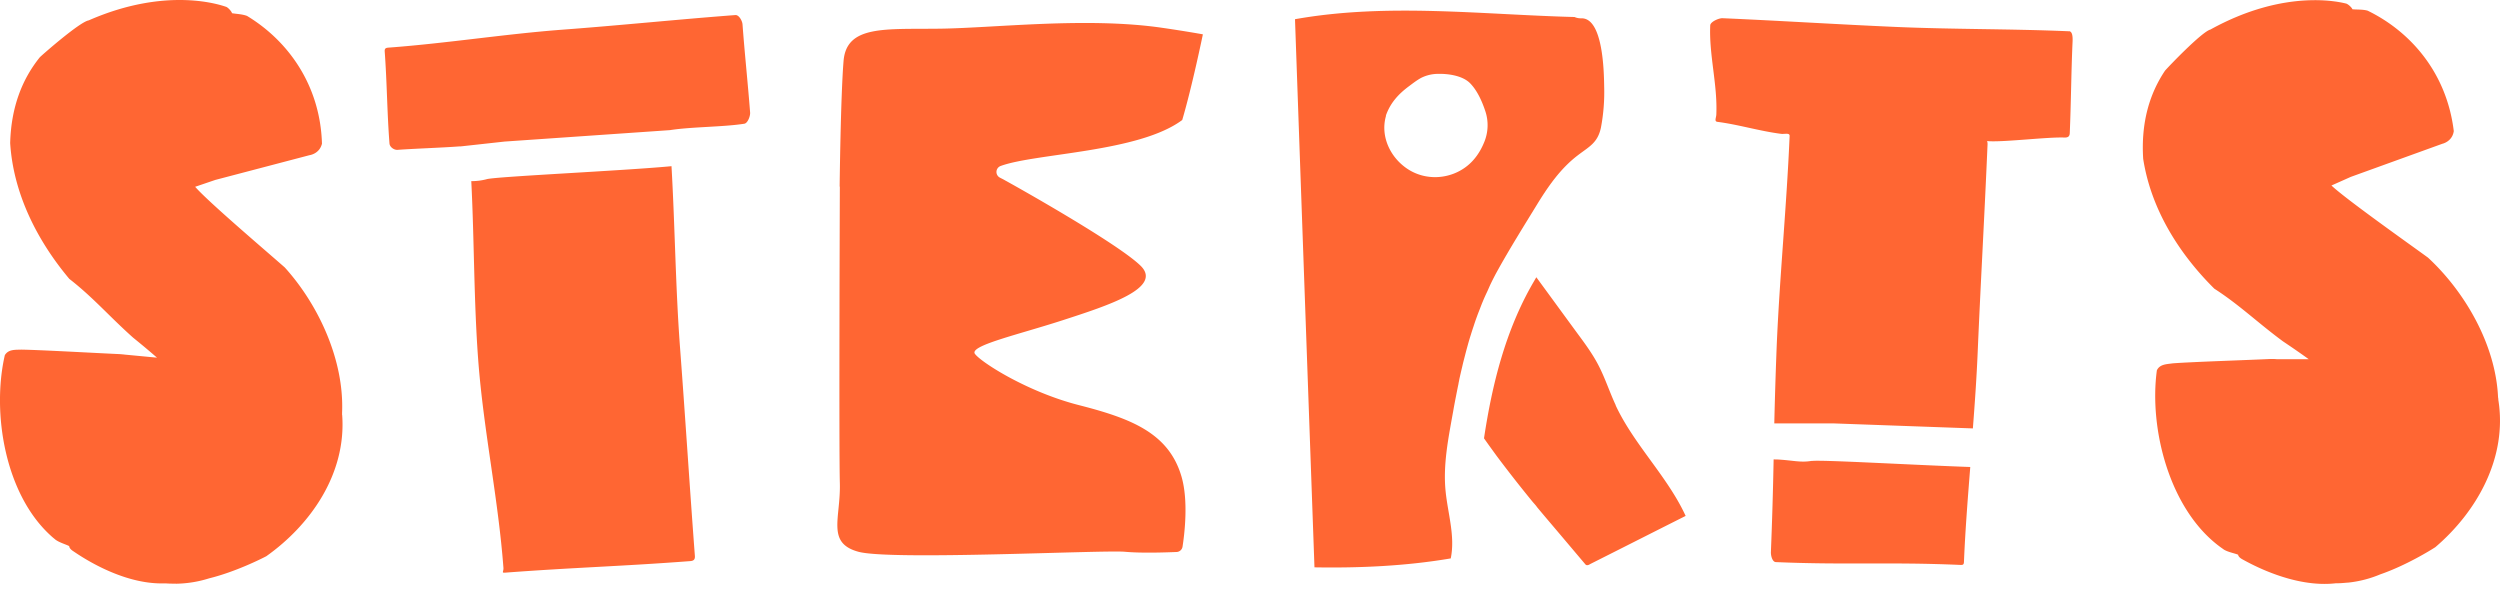 <svg xmlns="http://www.w3.org/2000/svg" width="113" height="27" fill="none"><path fill="#F63" d="M65.922 17.34c.015-.07.03-.134.04-.203.039-.172.078-.345.118-.512.024-.099.044-.192.069-.29l.117-.454c.03-.113.064-.231.094-.345.04-.137.079-.275.123-.408a11.6 11.6 0 0 1 .123-.38 11.784 11.784 0 0 1 .285-.788c.044-.113.083-.221.132-.335.064-.157.138-.315.212-.473l.118-.266c.118-.246.24-.487.378-.729 0-.005.01-.014.01-.02.54-.965 1.13-1.91 1.71-2.856.512-.838 1.073-1.655 1.859-2.256.521-.4.904-.562 1.052-1.256a8.585 8.585 0 0 0 .147-1.847c-.01-.68-.049-3.123-1.037-3.094a.732.732 0 0 1-.305-.059C66.96.661 62.717.124 58.534.868c.29 8.26.585 16.516.88 24.776 2.05.035 4.144-.06 6.16-.404.206-1-.129-2.014-.232-3.03-.123-1.21.128-2.423.34-3.61a26.2 26.2 0 0 1 .122-.655c.04-.202.079-.409.123-.61l-.005.004ZM62.64 5.275c0-.044.014-.088.03-.128.21-.537.56-.911 1.017-1.251.172-.128.354-.27.545-.374a1.71 1.71 0 0 1 .782-.183c.452-.01 1.086.08 1.425.414.32.32.536.798.679 1.217a2.01 2.01 0 0 1-.06 1.522c-.161.38-.407.739-.732 1-.761.616-1.863.694-2.693.152-.772-.502-1.24-1.448-.998-2.364l.005-.005Z"/><path fill="#F63" d="M73.035 18.324c-.285-.606-.486-1.246-.8-1.842-.261-.497-.6-.96-.94-1.418-.683-.931-1.17-1.601-1.853-2.532-.05.084-.093.162-.143.246-1.248 2.153-1.853 4.586-2.222 7.034.222.315.345.483.57.793a60.51 60.51 0 0 0 1.617 2.064c.07.084.153.167.212.256.246.296.497.591.748.887.476.561.953 1.128 1.43 1.69.02.024.044.048.098.043.04 0 .084-.024.123-.049 1.44-.724 2.876-1.453 4.316-2.177-.82-1.783-2.335-3.221-3.165-5l.01.005Zm-57.573.434v-.099c.103-2.389-1.076-4.896-2.59-6.57-.851-.75-3.476-2.98-4.051-3.646l.91-.31 4.256-1.118s.453-.054.566-.522c-.08-2.655-1.539-4.655-3.387-5.773-.217-.084-.497-.089-.679-.123-.024-.089-.182-.261-.27-.29-.182-.055-2.62-.956-6.209.615-.393.064-2.02 1.487-2.207 1.665C1.015 3.562.503 4.818.46 6.468c.143 2.276 1.214 4.399 2.674 6.138 1.072.832 1.804 1.694 2.876 2.65.388.315.737.605 1.086.91L5.66 16.03a4.935 4.935 0 0 0-.27-.025c-1.018-.044-3.495-.187-4.42-.202-.285.01-.59-.02-.752.252-.595 2.59 0 6.3 2.11 8.186.058.054.117.099.181.153.182.133.457.207.62.29 0 .094.107.183.186.232.3.202 2.178 1.507 4.105 1.453h.078c.163.015.325.01.482.015.477-.01.969-.084 1.47-.242 1.18-.29 2.36-.881 2.586-1 1.99-1.408 3.628-3.723 3.43-6.388l-.004.005Zm97.465-.705-.015-.098c-.108-2.389-1.509-4.778-3.166-6.31-.914-.665-3.726-2.655-4.365-3.26l.875-.39 4.139-1.497s.447-.094.516-.572c-.319-2.635-1.951-4.497-3.893-5.443-.221-.064-.501-.044-.688-.064-.035-.088-.202-.24-.295-.26-.187-.04-2.694-.72-6.125 1.177-.389.103-1.883 1.665-2.05 1.857-.698 1.039-1.091 2.34-.988 3.985.349 2.255 1.602 4.27 3.215 5.87 1.14.735 1.946 1.528 3.102 2.38.417.28.791.537 1.165.808h-1.446c-.088-.01-.181-.01-.275-.01-1.017.05-3.495.128-4.42.197-.28.04-.589.035-.722.315-.359 2.636.566 6.276 2.837 7.965.064.05.127.089.191.138.197.118.472.163.644.232.01.093.123.172.207.216.319.173 2.305 1.3 4.217 1.074h.079c.162 0 .32-.02.482-.03a5.132 5.132 0 0 0 1.445-.374c1.145-.394 2.271-1.088 2.483-1.226 1.858-1.582 3.278-4.04 2.846-6.675l.005-.005ZM37.961 8.434s-.044 11.802 0 13.397c.045 1.596-.619 2.71.84 3.109 1.46.399 11.076-.089 12.045 0 .742.069 1.853.03 2.335.01a.284.284 0 0 0 .27-.242c.088-.566.27-2.049-.04-3.142-.57-2-2.3-2.655-4.65-3.256-2.345-.601-4.429-1.946-4.694-2.315-.266-.37 1.922-.857 3.972-1.522 2.05-.666 4.537-1.463 3.514-2.463-1.022-1-5.584-3.562-6.115-3.852-.083-.05-.167-.089-.24-.128a.288.288 0 0 1 .029-.527c1.583-.582 6.243-.611 8.21-2.079.447-1.512.933-3.872.933-3.872s-.81-.147-1.873-.3c-3.387-.488-7.511.01-9.993.044-2.478.035-4.243-.177-4.375 1.463-.133 1.64-.177 5.675-.177 5.675h.01Zm-7.614-.922c-2.183.207-7.944.468-8.347.587a2.61 2.61 0 0 1-.698.088c.137 2.7.113 5.409.314 8.093.236 3.143.905 6.25 1.14 9.393.01.163-.097.222.065.212 3.136-.236 5.235-.285 8.366-.522.163-.01.232-.069.222-.231-.236-3.133-.433-6.26-.669-9.389-.206-2.734-.23-5.487-.388-8.23h-.005Zm3.215-6.408c-.01-.162-.162-.438-.325-.423-2.61.197-5.21.467-7.81.66-2.606.197-5.197.61-7.802.807-.162.01-.246.015-.236.178.103 1.389.108 2.773.216 4.157.01.163.207.305.37.29.731-.054 2.044-.098 2.806-.157h.054l1.971-.217 7.477-.517c.973-.153 2.404-.138 3.362-.29.153-.025.27-.345.261-.498-.103-1.345-.246-2.665-.344-3.995v.005Zm48.327 19.727c-.497.09-.875-.029-1.578-.064-.045 0-.089 0-.143-.004a199.79 199.79 0 0 1-.123 4.191c-.005.163.064.449.226.453 3.137.134 5.108-.01 8.254.124.162.005.24.03.246-.133.059-1.434.172-2.862.285-4.29-2.6-.09-6.808-.336-7.162-.271l-.005-.006ZM93.524 1.414c-2.61-.113-5.225-.083-7.84-.197-2.606-.113-5.216-.28-7.831-.394-.162-.005-.546.163-.55.325-.06 1.33.334 2.675.275 4.025-.005.152-.104.315.049.335.963.123 1.902.418 2.88.542.153.02.389-.06.384.093-.133 3.138-.443 6.26-.58 9.393a218 218 0 0 0-.113 3.601h2.664l6.312.227c.088-1.138.167-2.271.216-3.409.133-3.143.315-6.29.448-9.442.004-.163-.08-.138.083-.129.757.035 2.655-.197 3.387-.167.162.005.24-.044.246-.207.059-1.389.064-2.768.128-4.162.004-.163 0-.434-.168-.438l.01.004Z"/></svg>
